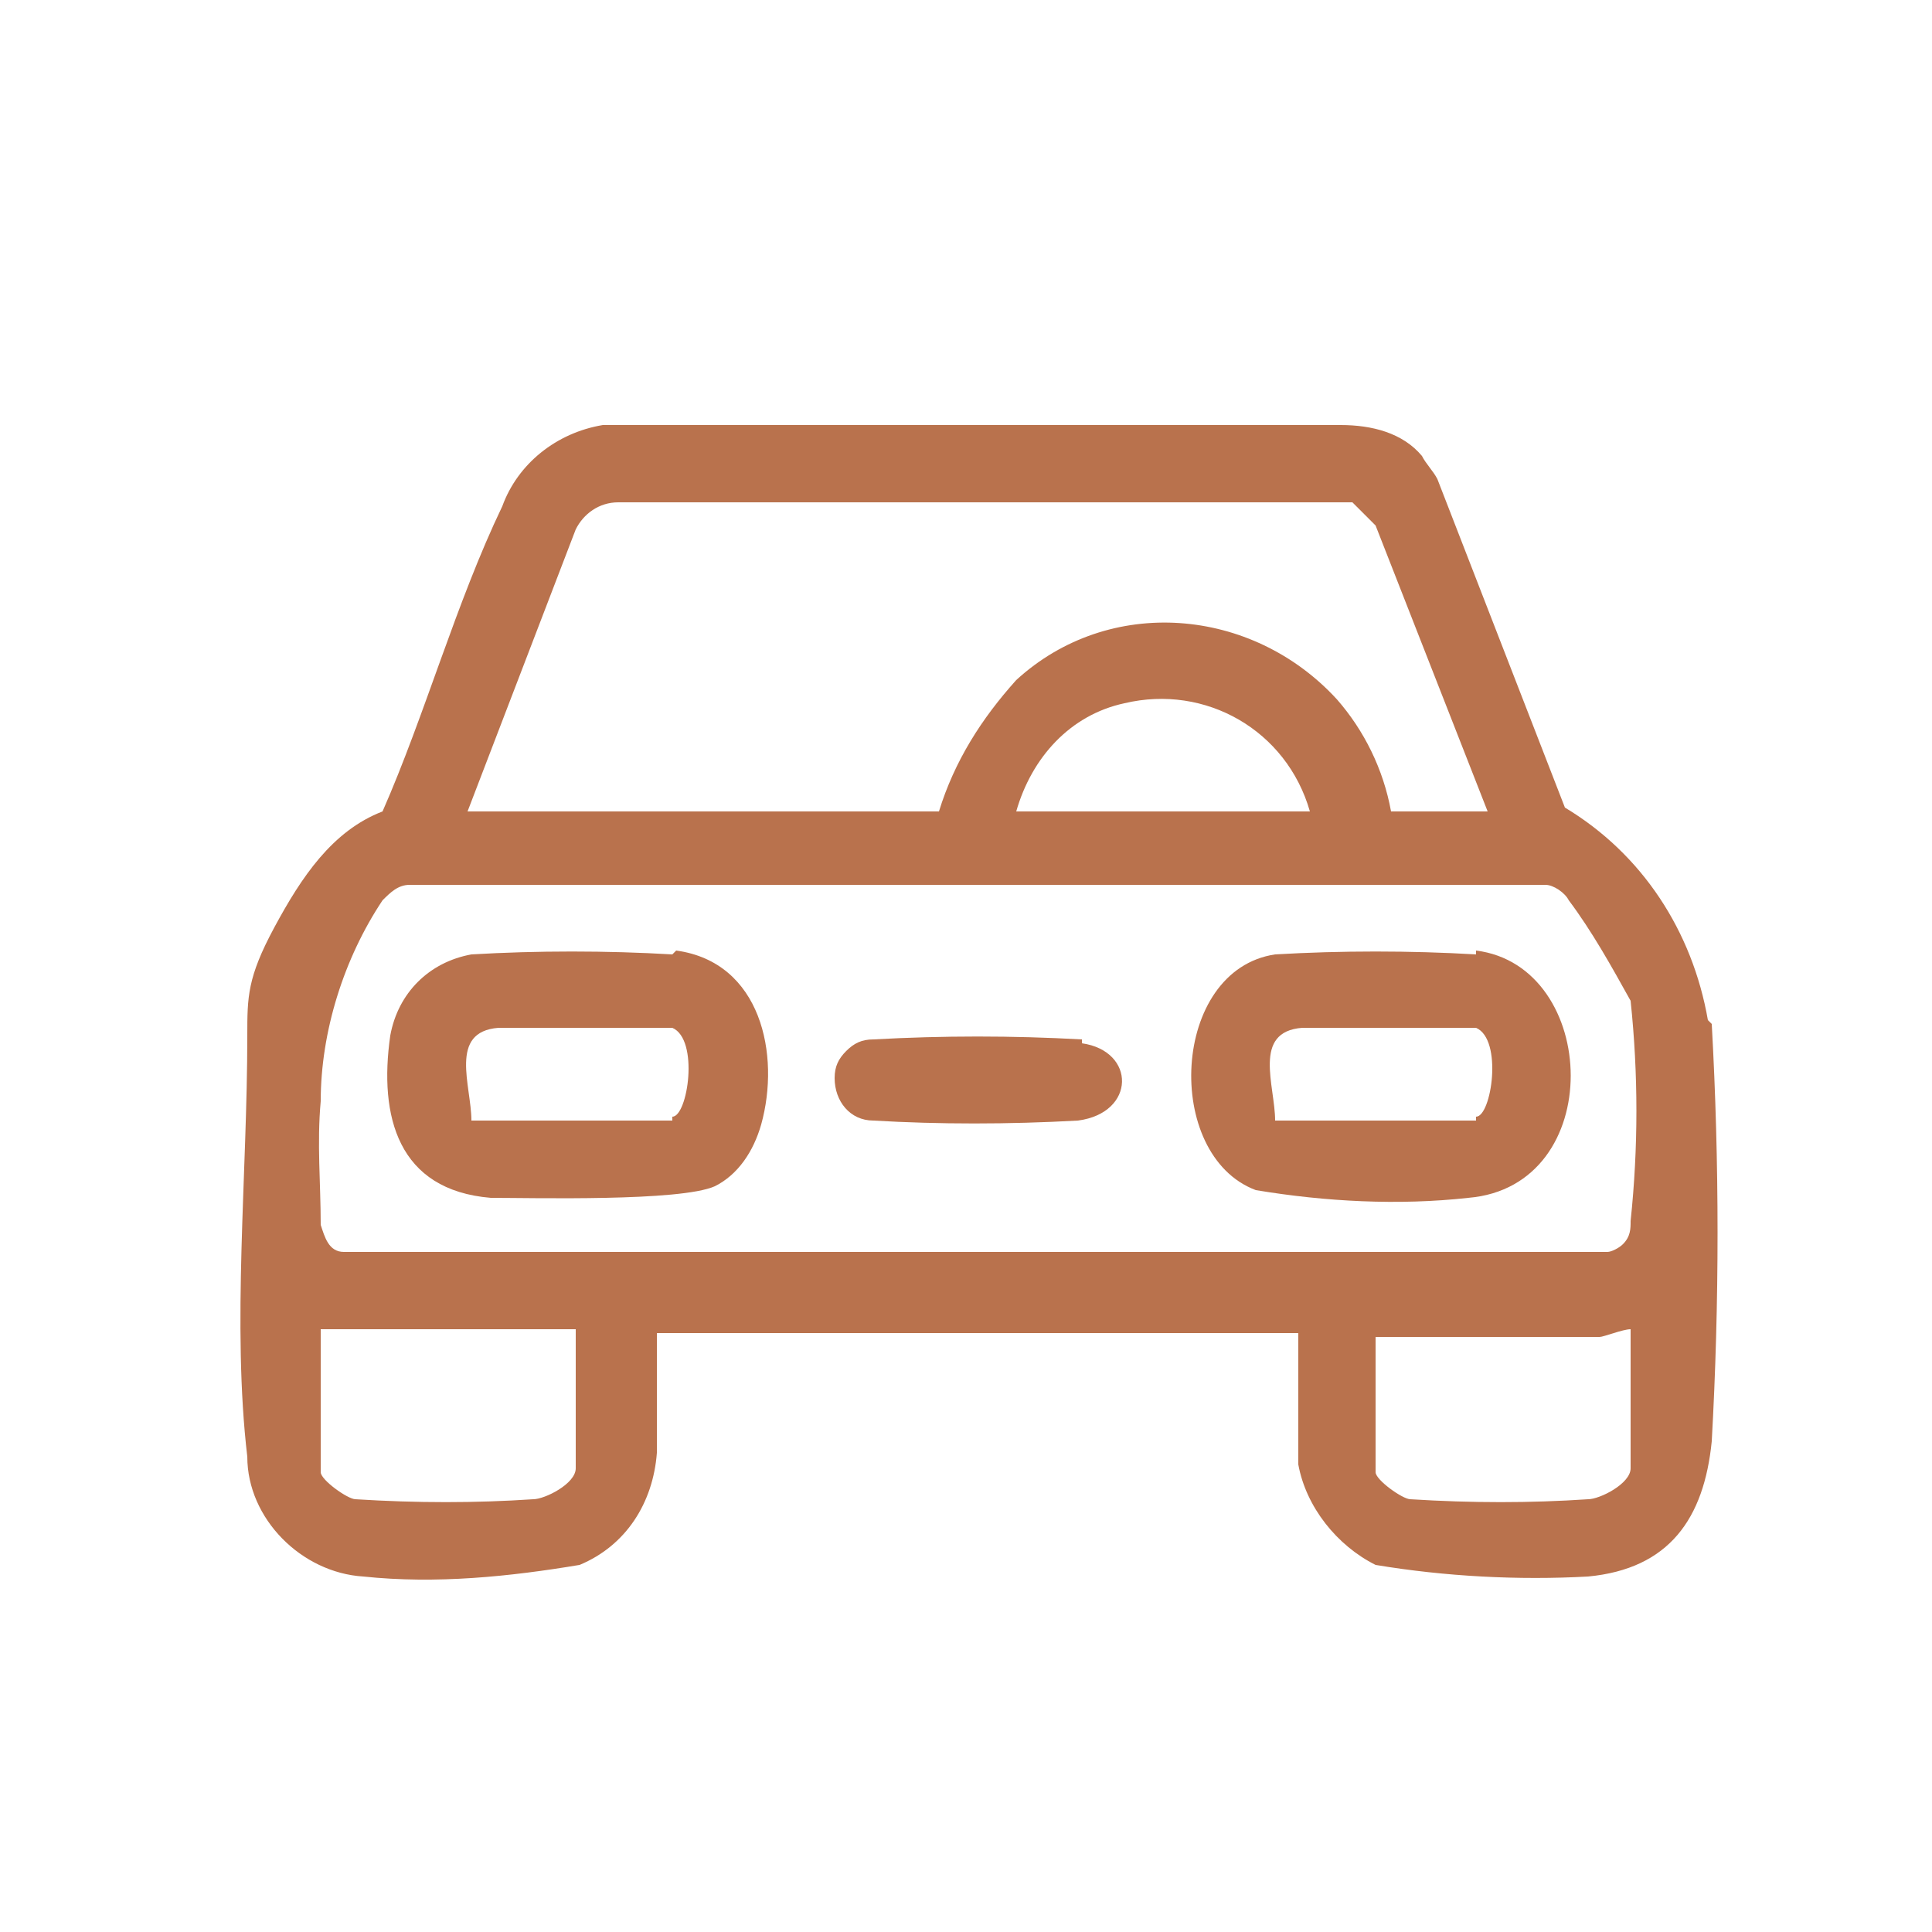 <?xml version="1.0" encoding="UTF-8"?>
<svg id="Laag_1" xmlns="http://www.w3.org/2000/svg" width="50" height="50" version="1.1" viewBox="0 0 50 50">
  <!-- Generator: Adobe Illustrator 29.2.1, SVG Export Plug-In . SVG Version: 2.1.0 Build 116)  -->
  <defs>
    <style>
      .st0 {
        fill: #b9724d;
      }
    </style>
  </defs>
  <path class="st0" d="M44.2,26.4c-.4-2.3-1.7-4.3-3.7-5.5l-3.3-8.5c-.1-.2-.3-.4-.4-.6-.5-.6-1.3-.8-2.1-.8H15.6c-1.2.2-2.2,1-2.6,2.1-1.2,2.5-2,5.4-3.1,7.9-1.3.5-2.1,1.7-2.8,3s-.7,1.8-.7,2.8c0,3.6-.4,7.5,0,10.9,0,1.6,1.4,3,3,3.1,1.9.2,3.8,0,5.6-.3,1.2-.5,1.9-1.6,2-2.9v-3.1h16.6v3.4c.2,1.1,1,2.1,2,2.6,1.8.3,3.7.4,5.5.3,2.1-.2,3-1.5,3.2-3.5.2-3.6.2-7.2,0-10.8ZM14.9,13.7c.2-.4.6-.7,1.1-.7h19c0,0,.6.6.6.6l2.9,7.4h-2.5c-.2-1.1-.7-2.1-1.4-2.9-2.2-2.4-5.9-2.7-8.3-.5-.9,1-1.6,2.1-2,3.4h-12.2l2.8-7.3ZM33.9,21h-7.6c.4-1.4,1.4-2.5,2.8-2.8,2.1-.5,4.2.7,4.8,2.8ZM14.9,38c0,.4-.8.8-1.1.8-1.5.1-3,.1-4.6,0-.2,0-.9-.5-.9-.7v-3.7h6.6v3.5ZM42.2,38c0,.4-.8.8-1.1.8-1.5.1-3,.1-4.6,0-.2,0-.9-.5-.9-.7v-3.5h5.8c.1,0,.6-.2.8-.2v3.7ZM42.2,31.6c0,.2,0,.4-.2.6-.1.1-.3.2-.4.2H8.9c-.4,0-.5-.4-.6-.7,0-1.1-.1-2.1,0-3.2,0-1.8.6-3.7,1.6-5.2h0c.2-.2.4-.4.7-.4h29.4c.2,0,.5.2.6.4.6.8,1.1,1.7,1.6,2.6.2,1.9.2,3.8,0,5.7Z"/>
  <path class="st0" d="M38.2,24.7c-1.7-.1-3.5-.1-5.2,0h0c-2.7.4-2.9,5.2-.5,6.1,1.8.3,3.7.4,5.5.2,3.6-.3,3.4-6,.2-6.4ZM38.2,29h-5.2c0-.9-.6-2.3.7-2.4,1.5,0,3,0,4.5,0,.7.3.4,2.3,0,2.3Z"/>
  <path class="st0" d="M28,26.9c-1.8-.1-3.6-.1-5.4,0-.3,0-.5.1-.7.3h0c-.2.2-.3.4-.3.7,0,.6.4,1.1,1,1.1,1.7.1,3.5.1,5.3,0,1.5-.2,1.5-1.8.1-2Z"/>
  <path class="st0" d="M17.4,24.7c-1.7-.1-3.5-.1-5.2,0-1.1.2-1.9,1-2.1,2.1-.3,2.1.2,4,2.6,4.2,1.1,0,4.9.1,5.8-.3.6-.3,1-.9,1.2-1.6.5-1.8,0-4.2-2.2-4.5ZM17.4,29h-5.2c0-.9-.6-2.3.7-2.4,1.5,0,3,0,4.5,0,.7.3.4,2.3,0,2.3Z"/>
</svg>